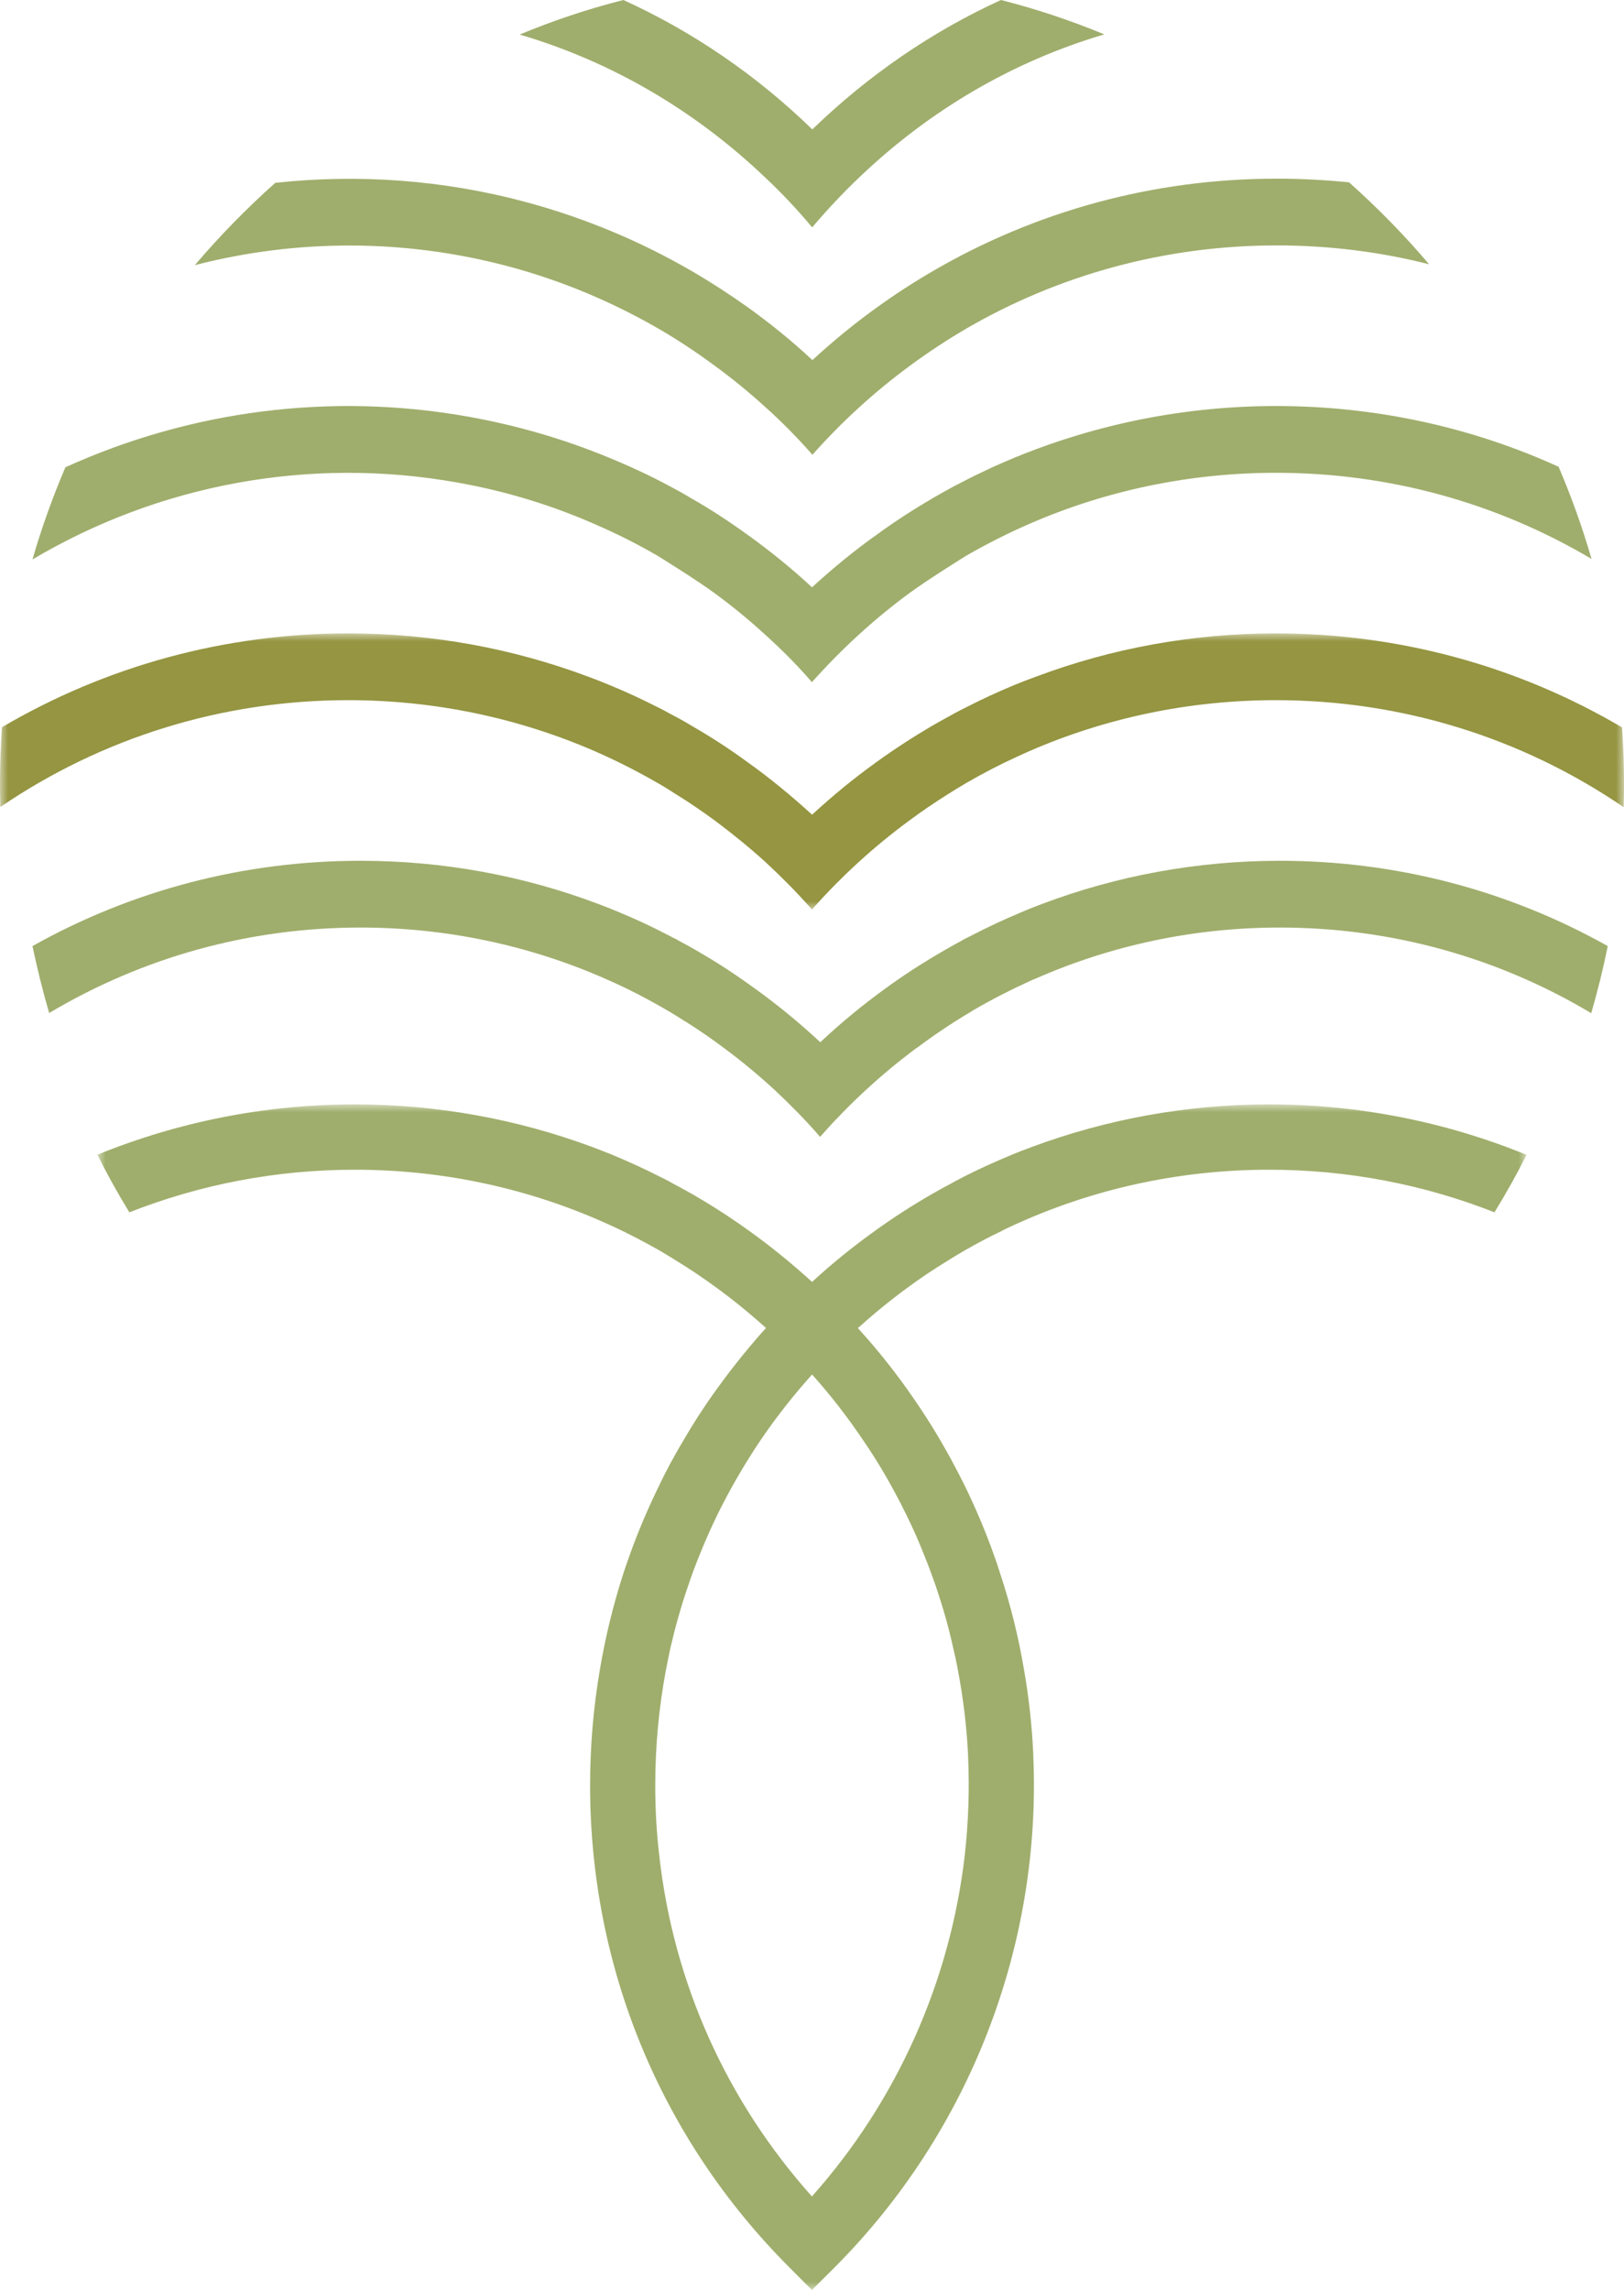 <?xml version="1.0" encoding="UTF-8"?>
<svg width="100px" height="141px" viewBox="0 0 100 141" version="1.1" xmlns="http://www.w3.org/2000/svg" xmlns:xlink="http://www.w3.org/1999/xlink">
    <title>Cut Assets/Homepage/Assets/Distinctive Difference/dl-ironwoodridge-saddlebrook-hp2024-distinctivedifference-03-icon</title>
    <defs>
        <polygon id="path-1" points="0 0 88 0 88 73 0 73"></polygon>
        <polygon id="path-3" points="0 0 100 0 100 17 0 17"></polygon>
    </defs>
    <g id="Symbols" stroke="none" stroke-width="1" fill="none" fill-rule="evenodd">
        <g id="Distinctive-Difference" transform="translate(-1290, -253)">
            <g id="03" transform="translate(1165, 175)">
                <g id="Group-15" transform="translate(125, 78)">
                    <g id="Group-3" transform="translate(6, 68)">
                        <mask id="mask-2" fill="white">
                            <use xlink:href="#path-1"></use>
                        </mask>
                        <g id="Clip-2"></g>
                        <path d="M47.194,20.744 C48.026,21.96 48.768,23.227 49.44,24.534 C49.982,25.58 50.483,26.666 50.915,27.772 C51.165,28.385 51.396,29.009 51.617,29.642 C52.038,30.889 52.409,32.156 52.69,33.453 C52.8,33.906 52.9,34.358 52.98,34.811 C53.311,36.54 53.522,38.29 53.612,40.07 L53.612,40.16 C53.702,42.181 53.632,44.202 53.412,46.183 C52.519,53.976 49.24,61.356 43.995,67.238 C38.73,61.356 35.471,54.076 34.598,46.274 C34.428,44.846 34.348,43.398 34.348,41.93 C34.348,39.537 34.568,37.164 34.999,34.861 C35.09,34.398 35.18,33.936 35.28,33.473 C35.581,32.176 35.942,30.889 36.373,29.642 C36.584,29.009 36.815,28.385 37.065,27.772 C37.506,26.666 37.998,25.58 38.549,24.524 C39.221,23.227 39.973,21.96 40.786,20.744 C41.758,19.306 42.832,17.938 44.005,16.631 C45.168,17.928 46.231,19.306 47.194,20.744 M57.553,2.614 C57.142,2.765 56.721,2.926 56.31,3.097 C55.297,3.519 54.294,3.972 53.321,4.464 C53.221,4.515 53.131,4.565 53.041,4.615 C52.9,4.686 52.76,4.756 52.629,4.836 C52.188,5.068 51.747,5.309 51.316,5.56 C50.152,6.234 49.029,6.958 47.936,7.742 C46.572,8.718 45.258,9.774 44.005,10.93 C42.741,9.784 41.428,8.708 40.054,7.732 C38.96,6.948 37.837,6.224 36.674,5.55 C36.243,5.309 35.812,5.068 35.371,4.836 C35.24,4.756 35.1,4.686 34.959,4.615 C34.859,4.565 34.759,4.515 34.658,4.464 C33.676,3.962 32.673,3.509 31.66,3.087 C31.259,2.926 30.848,2.765 30.446,2.614 C25.833,0.905 20.909,0 15.845,0 C10.319,0 4.964,1.076 0,3.097 C0.602,4.314 1.264,5.5 1.966,6.646 C6.328,4.927 11.011,4.022 15.845,4.022 C21.09,4.022 26.164,5.088 30.838,7.109 C30.898,7.129 30.958,7.159 31.018,7.189 C32.251,7.722 33.445,8.336 34.618,8.999 C34.648,9.019 34.678,9.039 34.719,9.06 C35.05,9.251 35.371,9.452 35.691,9.653 C36.514,10.156 37.316,10.699 38.098,11.272 C39.161,12.046 40.184,12.881 41.167,13.765 C40.244,14.791 39.372,15.857 38.559,16.953 C37.647,18.17 36.805,19.436 36.052,20.744 C35.782,21.186 35.541,21.628 35.29,22.081 C35.05,22.534 34.809,22.996 34.588,23.469 C33.896,24.876 33.285,26.314 32.763,27.782 C32.633,28.144 32.512,28.496 32.392,28.858 C31.76,30.809 31.269,32.82 30.928,34.861 C30.537,37.174 30.336,39.537 30.336,41.93 C30.336,53.131 34.678,63.659 42.581,71.582 L43.995,73 L45.419,71.582 C53.692,63.277 58.145,51.804 57.624,40.07 L57.624,39.979 C57.543,38.229 57.353,36.49 57.052,34.791 C56.711,32.77 56.22,30.789 55.578,28.858 C55.467,28.496 55.347,28.144 55.217,27.782 C54.695,26.314 54.084,24.866 53.402,23.469 C53.171,23.006 52.94,22.554 52.7,22.111 C52.459,21.649 52.198,21.196 51.937,20.744 C51.175,19.436 50.333,18.17 49.43,16.943 C48.618,15.847 47.756,14.791 46.823,13.775 C47.806,12.891 48.829,12.056 49.882,11.282 C50.664,10.709 51.456,10.176 52.278,9.673 C52.609,9.462 52.94,9.261 53.271,9.07 C53.311,9.05 53.341,9.029 53.372,9.009 C54.114,8.587 54.856,8.185 55.618,7.823 C55.628,7.823 55.638,7.823 55.648,7.813 C55.758,7.742 55.879,7.692 55.999,7.632 C56.32,7.481 56.641,7.33 56.972,7.189 C57.032,7.159 57.092,7.139 57.152,7.109 C61.815,5.088 66.9,4.022 72.145,4.022 C76.979,4.022 81.662,4.927 86.024,6.646 C86.726,5.5 87.388,4.324 88,3.107 C83.036,1.076 77.671,0 72.145,0 C67.091,0 62.167,0.905 57.553,2.614" id="Fill-1" fill="#9FAE6C" mask="url(#mask-2)"></path>
                    </g>
                    <path d="M64.153,55.662 C63.719,55.826 63.295,55.991 62.872,56.176 C61.864,56.597 60.865,57.06 59.898,57.563 C59.807,57.605 59.726,57.656 59.635,57.697 L59.625,57.697 C59.464,57.779 59.302,57.862 59.151,57.954 C58.718,58.19 58.284,58.427 57.861,58.684 C56.691,59.362 55.562,60.102 54.463,60.904 C53.091,61.901 51.77,62.99 50.51,64.172 C49.239,62.99 47.919,61.901 46.537,60.904 C45.438,60.102 44.309,59.352 43.139,58.673 C42.716,58.416 42.282,58.18 41.838,57.944 C41.687,57.851 41.526,57.769 41.365,57.697 C41.284,57.646 41.203,57.605 41.113,57.563 C40.134,57.05 39.136,56.587 38.118,56.166 C37.704,55.991 37.291,55.826 36.877,55.672 C32.239,53.915 27.288,53 22.196,53 C15.017,53 8.12,54.819 2,58.252 C2.292,59.65 2.635,61.027 3.028,62.374 C8.786,58.941 15.35,57.111 22.196,57.111 C27.47,57.111 32.582,58.201 37.281,60.267 C37.341,60.297 37.402,60.318 37.452,60.349 L37.462,60.349 C38.703,60.894 39.902,61.52 41.082,62.209 C41.113,62.23 41.143,62.24 41.173,62.261 C41.506,62.456 41.829,62.661 42.151,62.867 L42.161,62.867 C42.988,63.381 43.785,63.936 44.571,64.522 C45.64,65.313 46.668,66.166 47.656,67.071 C48.14,67.523 48.614,67.985 49.078,68.458 C49.572,68.962 50.046,69.476 50.5,70 C50.752,69.712 51.004,69.435 51.266,69.147 L51.932,68.458 C52.396,67.985 52.869,67.523 53.353,67.081 C54.342,66.166 55.37,65.323 56.429,64.532 L56.439,64.532 C57.225,63.946 58.022,63.391 58.849,62.867 C59.171,62.661 59.494,62.466 59.827,62.271 C59.857,62.25 59.887,62.23 59.918,62.209 C61.097,61.52 62.317,60.904 63.558,60.339 C63.608,60.318 63.658,60.297 63.719,60.277 C68.418,58.201 73.53,57.111 78.803,57.111 C85.65,57.111 92.224,58.941 97.982,62.384 C98.375,61.027 98.718,59.65 99,58.252 C92.879,54.819 85.983,53 78.803,53 C73.732,53 68.781,53.915 64.153,55.662" id="Fill-4" fill="#9FAE6C"></path>
                    <path d="M48.595,12.404 C49.087,12.926 49.558,13.457 50.01,14 C50.472,13.457 50.944,12.926 51.436,12.404 C51.897,11.915 52.369,11.436 52.851,10.979 C57.238,6.766 62.408,3.766 68,2.117 C65.942,1.266 63.814,0.553 61.635,0 C57.419,1.926 53.494,4.606 50.02,7.968 C46.557,4.606 42.621,1.926 38.385,0 C36.196,0.553 34.068,1.266 32,2.128 C37.612,3.777 42.792,6.787 47.169,10.979 C47.661,11.436 48.133,11.915 48.595,12.404" id="Fill-6" fill="#9FAE6C"></path>
                    <path d="M31.364,16.417 C34.614,17.29 37.72,18.596 40.623,20.281 C41.805,20.97 42.946,21.73 44.056,22.553 C45.126,23.334 46.155,24.177 47.143,25.081 C47.642,25.523 48.121,25.986 48.589,26.458 C49.088,26.962 49.567,27.476 50.025,28 C50.494,27.476 50.973,26.962 51.472,26.458 C51.941,25.986 52.419,25.523 52.908,25.081 C53.896,24.177 54.925,23.334 55.984,22.553 C57.095,21.73 58.236,20.98 59.417,20.281 C65.193,16.91 71.763,15.111 78.618,15.111 C81.827,15.111 84.975,15.502 88,16.273 C86.482,14.484 84.842,12.809 83.08,11.236 L83.07,11.226 C81.603,11.082 80.116,11 78.618,11 C71.06,11 63.797,12.984 57.421,16.704 C56.239,17.393 55.098,18.133 53.988,18.935 C52.613,19.921 51.288,21.011 50.025,22.172 C48.773,21.001 47.438,19.921 46.053,18.924 C44.942,18.133 43.802,17.393 42.62,16.704 C39.422,14.844 35.989,13.415 32.413,12.449 C27.31,11.072 22.064,10.702 16.951,11.257 C15.188,12.83 13.528,14.525 12,16.324 C18.265,14.71 24.926,14.69 31.364,16.417" id="Fill-8" fill="#9FAE6C"></path>
                    <path d="M28.143,29.707 C31.105,30.232 33.956,31.095 36.654,32.287 C37.967,32.853 39.25,33.5 40.492,34.22 C40.492,34.22 42.904,35.71 44.014,36.532 C45.083,37.313 46.121,38.166 47.119,39.081 C47.608,39.523 48.096,39.986 48.565,40.458 C49.063,40.962 49.542,41.476 49.99,42 C50.468,41.476 50.947,40.962 51.446,40.458 C51.914,39.986 52.392,39.523 52.881,39.081 C53.879,38.166 54.917,37.313 55.996,36.522 C57.106,35.7 59.508,34.209 59.508,34.209 C60.761,33.49 62.043,32.842 63.357,32.267 C68.09,30.201 73.252,29.111 78.576,29.111 C85.519,29.111 92.177,30.961 98,34.415 C97.44,32.472 96.758,30.581 95.974,28.741 C90.579,26.285 84.674,25 78.576,25 C72.977,25 67.541,26.1 62.501,28.166 C62.104,28.34 61.717,28.495 61.331,28.669 L61.32,28.669 C61.31,28.69 61.31,28.69 61.3,28.68 C61.035,28.813 60.761,28.926 60.496,29.06 C60.486,29.07 60.486,29.07 60.475,29.07 C59.885,29.348 59.305,29.646 58.735,29.944 C58.297,30.18 57.859,30.427 57.432,30.674 C56.261,31.362 55.121,32.092 54.011,32.904 C52.616,33.891 51.283,34.99 50,36.162 C48.727,34.98 47.394,33.901 45.999,32.904 C44.889,32.102 43.749,31.352 42.568,30.684 C42.131,30.417 41.703,30.18 41.255,29.944 C40.033,29.286 38.771,28.7 37.488,28.176 C34.729,27.035 31.838,26.192 28.855,25.658 C20.345,24.137 11.702,25.288 4.026,28.772 C3.242,30.612 2.56,32.503 2,34.446 C9.788,29.831 19.042,28.084 28.143,29.707" id="Fill-10" fill="#9FAE6C"></path>
                    <g id="Group-14" transform="translate(0, 39)">
                        <mask id="mask-4" fill="white">
                            <use xlink:href="#path-3"></use>
                        </mask>
                        <g id="Clip-13"></g>
                        <path d="M99.878,5.787 C93.478,2.015 86.163,0 78.553,0 C73.436,0 68.44,0.915 63.77,2.672 C63.343,2.827 62.916,2.991 62.488,3.166 C61.471,3.587 60.464,4.05 59.487,4.553 C59.233,4.677 58.978,4.81 58.734,4.944 C58.276,5.191 57.819,5.447 57.371,5.704 C56.201,6.393 55.061,7.133 53.953,7.935 C52.579,8.921 51.266,10.001 50.005,11.162 C48.733,10.001 47.411,8.911 46.027,7.924 C44.918,7.112 43.779,6.373 42.598,5.694 C42.161,5.427 41.713,5.18 41.255,4.944 C41.021,4.81 40.767,4.677 40.523,4.553 L40.513,4.553 C39.526,4.05 38.529,3.587 37.501,3.166 C37.084,2.991 36.657,2.827 36.239,2.672 C31.56,0.915 26.574,0 21.436,0 C13.826,0 6.521,2.015 0.122,5.776 C0.041,6.948 0,8.13 0,9.322 C0,9.775 0.01,10.237 0.02,10.689 C6.298,6.414 13.694,4.111 21.436,4.111 C26.757,4.111 31.916,5.201 36.657,7.267 C36.718,7.287 36.769,7.318 36.82,7.339 C38.071,7.894 39.302,8.521 40.492,9.209 C40.523,9.23 40.563,9.25 40.604,9.271 C40.92,9.456 41.235,9.651 41.55,9.857 C42.405,10.381 43.229,10.946 44.043,11.542 C45.101,12.334 46.139,13.177 47.126,14.071 C47.614,14.523 48.092,14.986 48.56,15.458 C49.059,15.962 49.537,16.476 49.995,17 C50.463,16.476 50.941,15.962 51.439,15.458 C51.908,14.986 52.386,14.523 52.874,14.081 C53.861,13.177 54.878,12.344 55.936,11.563 C56.75,10.956 57.585,10.391 58.439,9.857 C58.744,9.661 59.05,9.476 59.365,9.291 C59.406,9.271 59.446,9.24 59.487,9.22 C59.508,9.209 59.528,9.199 59.538,9.189 C60.545,8.603 61.583,8.068 62.641,7.585 C62.814,7.503 62.997,7.421 63.18,7.339 C63.231,7.318 63.343,7.267 63.343,7.267 C68.074,5.201 73.232,4.111 78.553,4.111 C86.296,4.111 93.702,6.414 99.98,10.7 C99.99,10.237 100,9.785 100,9.322 C100,8.13 99.959,6.958 99.878,5.787" id="Fill-12" fill="#959542" mask="url(#mask-4)"></path>
                    </g>
                </g>
            </g>
        </g>
    </g>
</svg>